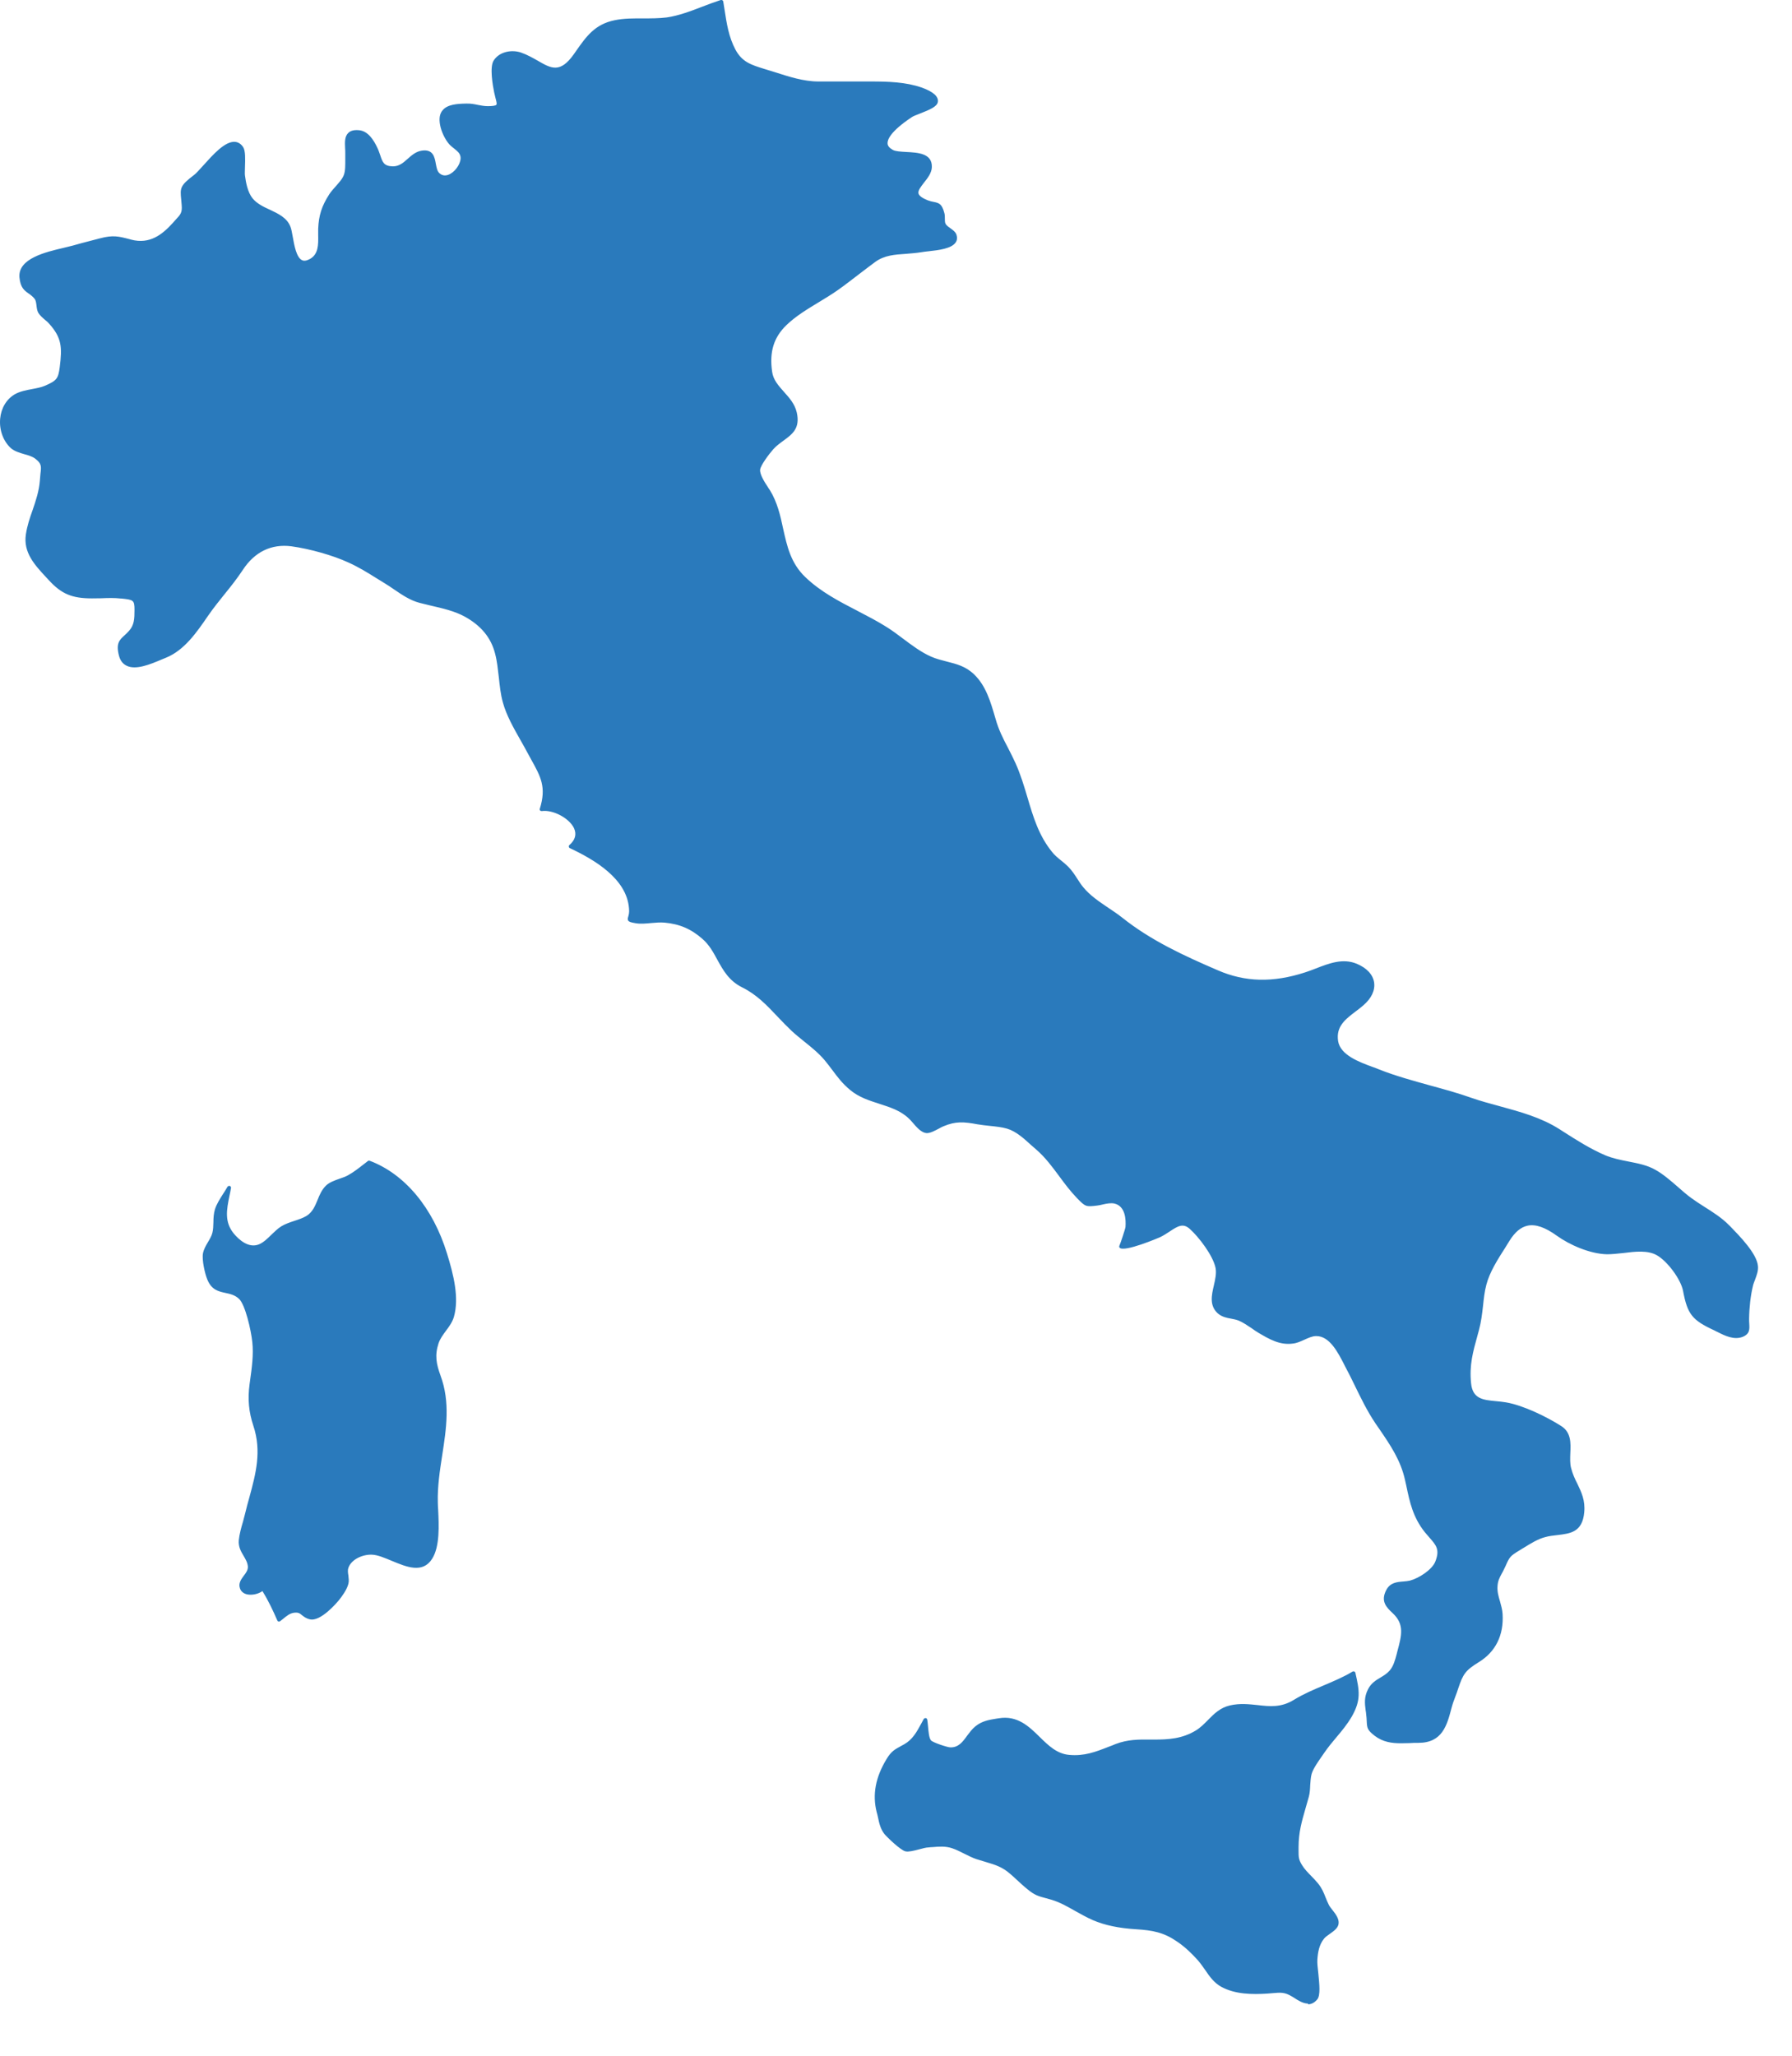 <svg width="34" height="39" viewBox="0 0 34 39" fill="none" xmlns="http://www.w3.org/2000/svg">
<g clip-path="url(#clip0_1_6)">
<path d="M13.701 0.035C13.756 0.364 13.78 0.663 13.936 0.956C14.085 1.236 14.288 1.276 14.59 1.372C14.901 1.471 15.218 1.587 15.547 1.587H16.544C16.857 1.587 17.198 1.596 17.497 1.701C17.578 1.73 17.802 1.814 17.776 1.936C17.753 2.046 17.389 2.137 17.296 2.2C17.113 2.323 16.59 2.692 16.942 2.883C17.116 2.976 17.671 2.834 17.66 3.174C17.651 3.447 17.131 3.651 17.602 3.84C17.776 3.909 17.837 3.831 17.898 4.061C17.915 4.125 17.892 4.206 17.918 4.264C17.953 4.345 18.101 4.392 18.128 4.473C18.206 4.723 17.683 4.723 17.494 4.755C17.168 4.813 16.863 4.752 16.599 4.947C16.355 5.124 16.122 5.316 15.878 5.491C15.564 5.711 15.192 5.88 14.916 6.147C14.654 6.4 14.582 6.691 14.631 7.057C14.675 7.383 15.026 7.513 15.099 7.836C15.189 8.231 14.875 8.266 14.663 8.505C14.593 8.583 14.413 8.813 14.404 8.914C14.393 9.033 14.527 9.217 14.59 9.318C14.919 9.85 14.779 10.504 15.271 10.978C15.721 11.411 16.311 11.606 16.825 11.934C17.099 12.106 17.369 12.364 17.668 12.495C17.953 12.617 18.238 12.597 18.476 12.823C18.703 13.039 18.787 13.355 18.872 13.652C18.962 13.969 19.116 14.198 19.252 14.498C19.508 15.067 19.543 15.689 19.947 16.189C20.037 16.3 20.156 16.372 20.258 16.474C20.374 16.59 20.438 16.735 20.54 16.863C20.74 17.108 21.037 17.25 21.281 17.445C21.83 17.884 22.464 18.174 23.109 18.453C23.667 18.695 24.208 18.68 24.789 18.491C25.094 18.392 25.423 18.195 25.745 18.325C26.111 18.477 26.158 18.799 25.856 19.058C25.617 19.261 25.312 19.404 25.367 19.764C25.42 20.093 25.893 20.223 26.17 20.331C26.739 20.555 27.344 20.668 27.922 20.869C28.471 21.057 29.079 21.139 29.579 21.459C29.864 21.642 30.134 21.822 30.448 21.956C30.756 22.089 31.119 22.075 31.404 22.232C31.642 22.362 31.858 22.604 32.084 22.766C32.311 22.929 32.596 23.072 32.791 23.269C32.956 23.438 33.314 23.792 33.334 24.028C33.346 24.162 33.264 24.278 33.235 24.406C33.192 24.595 33.168 24.827 33.165 25.019C33.163 25.182 33.215 25.277 33.061 25.336C32.889 25.4 32.695 25.277 32.555 25.214C32.142 25.022 32.064 24.92 31.98 24.49C31.936 24.263 31.672 23.906 31.462 23.789C31.195 23.641 30.791 23.772 30.503 23.766C30.195 23.76 29.82 23.601 29.57 23.423C29.21 23.168 28.893 23.095 28.623 23.528C28.466 23.784 28.256 24.08 28.181 24.371C28.111 24.644 28.117 24.943 28.041 25.222C27.943 25.583 27.85 25.859 27.887 26.251C27.928 26.655 28.259 26.591 28.579 26.644C28.899 26.696 29.338 26.911 29.614 27.091C29.869 27.257 29.715 27.603 29.782 27.867C29.861 28.172 30.061 28.355 30.029 28.695C29.986 29.163 29.637 29.05 29.303 29.137C29.134 29.181 28.966 29.3 28.814 29.39C28.611 29.512 28.611 29.535 28.518 29.742C28.457 29.881 28.393 29.948 28.381 30.096C28.367 30.288 28.466 30.448 28.474 30.631C28.495 30.997 28.361 31.317 28.041 31.512C27.78 31.672 27.73 31.744 27.634 32.035C27.594 32.16 27.539 32.282 27.507 32.407C27.414 32.759 27.329 33.038 26.911 33.038C26.614 33.038 26.338 33.096 26.1 32.91C25.934 32.782 25.978 32.779 25.949 32.52C25.931 32.355 25.899 32.236 25.981 32.073C26.071 31.887 26.26 31.872 26.385 31.727C26.475 31.622 26.504 31.486 26.542 31.346C26.623 31.044 26.687 30.82 26.449 30.593C26.324 30.477 26.231 30.381 26.329 30.192C26.42 30.021 26.608 30.073 26.757 30.032C26.931 29.986 27.193 29.82 27.262 29.655C27.387 29.349 27.225 29.268 27.059 29.059C26.815 28.754 26.768 28.446 26.69 28.082C26.6 27.661 26.361 27.344 26.126 26.992C25.896 26.652 25.745 26.283 25.556 25.92C25.437 25.693 25.263 25.312 24.969 25.318C24.824 25.318 24.676 25.44 24.527 25.461C24.292 25.493 24.094 25.379 23.9 25.263C23.778 25.19 23.647 25.083 23.516 25.03C23.382 24.978 23.24 24.998 23.13 24.9C22.888 24.682 23.153 24.336 23.098 24.057C23.051 23.821 22.781 23.461 22.595 23.295C22.383 23.109 22.22 23.348 21.996 23.449C21.92 23.481 21.325 23.72 21.272 23.659C21.275 23.665 21.392 23.324 21.394 23.292C21.409 23.092 21.368 22.862 21.159 22.813C21.051 22.787 20.924 22.839 20.819 22.851C20.618 22.877 20.621 22.88 20.467 22.72C20.177 22.421 20.002 22.069 19.685 21.79C19.526 21.65 19.337 21.453 19.124 21.389C18.962 21.339 18.738 21.336 18.564 21.304C18.296 21.255 18.136 21.243 17.892 21.345C17.817 21.377 17.665 21.479 17.584 21.47C17.471 21.461 17.357 21.281 17.276 21.203C16.962 20.901 16.5 20.941 16.163 20.662C15.945 20.479 15.863 20.316 15.683 20.101C15.506 19.889 15.265 19.735 15.064 19.549C14.744 19.253 14.515 18.912 14.111 18.715C13.689 18.506 13.681 18.075 13.364 17.796C13.137 17.596 12.916 17.506 12.623 17.48C12.448 17.462 12.245 17.523 12.079 17.494C11.873 17.456 12.004 17.474 11.986 17.244C11.94 16.654 11.315 16.297 10.844 16.073C11.222 15.742 10.643 15.314 10.289 15.367C10.443 14.875 10.257 14.666 10.03 14.239C9.882 13.96 9.67 13.637 9.586 13.332C9.504 13.039 9.513 12.71 9.437 12.408C9.356 12.082 9.15 11.85 8.847 11.681C8.594 11.542 8.26 11.489 7.981 11.417C7.734 11.353 7.545 11.181 7.327 11.048C7.098 10.911 6.883 10.766 6.638 10.652C6.33 10.51 5.88 10.385 5.543 10.341C5.133 10.289 4.807 10.466 4.589 10.803C4.392 11.109 4.148 11.359 3.941 11.658C3.729 11.966 3.497 12.318 3.148 12.457C2.889 12.562 2.395 12.815 2.296 12.437C2.226 12.172 2.337 12.161 2.479 12.004C2.59 11.885 2.596 11.748 2.593 11.582C2.593 11.359 2.534 11.356 2.305 11.33C2.125 11.309 1.933 11.33 1.753 11.33C1.398 11.33 1.203 11.26 0.962 10.995C0.741 10.754 0.483 10.513 0.535 10.152C0.587 9.798 0.776 9.496 0.796 9.129C0.811 8.894 0.872 8.813 0.695 8.682C0.567 8.586 0.358 8.589 0.241 8.487C-0.041 8.243 -0.032 7.714 0.302 7.516C0.468 7.42 0.701 7.429 0.875 7.354C1.107 7.255 1.142 7.205 1.171 6.973C1.218 6.604 1.215 6.406 0.959 6.121C0.901 6.057 0.805 5.999 0.759 5.921C0.715 5.848 0.738 5.723 0.689 5.656C0.573 5.502 0.427 5.537 0.404 5.261C0.375 4.874 1.087 4.778 1.389 4.694C1.558 4.648 1.729 4.604 1.901 4.558C2.148 4.491 2.241 4.52 2.476 4.581C2.828 4.674 3.072 4.505 3.302 4.252C3.438 4.104 3.497 4.069 3.482 3.889C3.459 3.581 3.406 3.572 3.706 3.346C3.874 3.215 4.366 2.485 4.584 2.808C4.645 2.901 4.601 3.224 4.616 3.334C4.633 3.482 4.671 3.662 4.767 3.784C4.958 4.023 5.374 4.032 5.479 4.316C5.546 4.494 5.543 5.139 5.894 4.95C6.121 4.825 6.066 4.552 6.075 4.345C6.086 4.095 6.141 3.924 6.278 3.712C6.356 3.59 6.511 3.471 6.56 3.334C6.604 3.221 6.583 3.046 6.586 2.921C6.589 2.729 6.513 2.488 6.804 2.509C6.958 2.52 7.06 2.68 7.124 2.814C7.22 3.006 7.191 3.194 7.452 3.192C7.693 3.192 7.786 2.933 7.993 2.895C8.304 2.84 8.173 3.197 8.315 3.317C8.513 3.482 8.798 3.162 8.766 2.968C8.743 2.837 8.623 2.805 8.545 2.712C8.472 2.625 8.403 2.479 8.379 2.366C8.315 2.035 8.562 2.006 8.841 2C8.99 1.997 9.106 2.049 9.251 2.049C9.539 2.052 9.449 1.962 9.405 1.744C9.379 1.616 9.321 1.279 9.391 1.169C9.49 1.009 9.708 0.974 9.87 1.029C10.303 1.177 10.53 1.584 10.911 1.052C11.126 0.75 11.277 0.5 11.666 0.419C11.992 0.352 12.326 0.413 12.655 0.366C12.998 0.317 13.349 0.143 13.687 0.035H13.701Z" fill="#2A7ABC"/>
<path d="M26.582 33.072C26.405 33.072 26.239 33.049 26.082 32.93C25.946 32.822 25.937 32.79 25.931 32.651C25.931 32.616 25.926 32.572 25.92 32.517C25.92 32.494 25.914 32.471 25.911 32.45C25.894 32.317 25.879 32.2 25.955 32.049C26.013 31.933 26.103 31.878 26.19 31.826C26.254 31.788 26.312 31.753 26.364 31.695C26.44 31.608 26.469 31.494 26.501 31.375L26.513 31.326C26.594 31.026 26.649 30.817 26.428 30.608C26.309 30.497 26.187 30.381 26.303 30.163C26.376 30.023 26.507 30.012 26.623 30.003C26.67 30 26.713 29.994 26.751 29.986C26.928 29.939 27.172 29.776 27.231 29.628C27.324 29.399 27.248 29.314 27.123 29.172C27.094 29.14 27.065 29.105 27.033 29.067C26.809 28.785 26.748 28.503 26.681 28.181L26.658 28.079C26.577 27.707 26.382 27.419 26.173 27.114L26.097 27.004C25.94 26.771 25.818 26.518 25.699 26.274C25.644 26.158 25.585 26.042 25.524 25.928L25.498 25.876C25.382 25.652 25.225 25.347 24.975 25.347H24.969C24.9 25.347 24.824 25.382 24.746 25.417C24.676 25.449 24.606 25.481 24.53 25.489C24.28 25.524 24.077 25.402 23.879 25.286C23.836 25.26 23.792 25.231 23.749 25.199C23.667 25.144 23.583 25.088 23.502 25.053C23.455 25.036 23.403 25.024 23.356 25.016C23.272 25.001 23.185 24.984 23.106 24.917C22.944 24.771 22.987 24.574 23.031 24.385C23.057 24.272 23.083 24.155 23.063 24.054C23.016 23.821 22.746 23.467 22.572 23.312C22.447 23.202 22.351 23.257 22.194 23.362C22.136 23.4 22.075 23.44 22.008 23.472C22.002 23.475 21.325 23.766 21.243 23.67C21.235 23.661 21.232 23.647 21.238 23.635C21.238 23.635 21.238 23.629 21.24 23.629C21.258 23.591 21.351 23.312 21.354 23.278C21.365 23.132 21.351 22.882 21.145 22.833C21.078 22.818 20.999 22.833 20.924 22.85C20.886 22.859 20.851 22.868 20.816 22.871C20.604 22.897 20.595 22.894 20.438 22.734C20.307 22.598 20.2 22.455 20.098 22.316C19.962 22.133 19.834 21.958 19.656 21.804C19.627 21.778 19.598 21.752 19.566 21.726C19.43 21.601 19.276 21.461 19.107 21.412C19.011 21.383 18.892 21.371 18.776 21.359C18.7 21.351 18.619 21.342 18.549 21.33C18.285 21.281 18.133 21.269 17.898 21.368C17.875 21.377 17.849 21.391 17.817 21.409C17.735 21.452 17.645 21.502 17.575 21.496C17.48 21.487 17.392 21.386 17.317 21.298C17.291 21.269 17.267 21.24 17.244 21.22C17.087 21.069 16.892 21.008 16.686 20.941C16.497 20.88 16.299 20.819 16.131 20.679C15.98 20.554 15.893 20.435 15.797 20.307C15.75 20.246 15.704 20.182 15.646 20.113C15.535 19.982 15.399 19.871 15.265 19.764C15.186 19.7 15.102 19.633 15.026 19.563C14.931 19.473 14.84 19.38 14.753 19.287C14.55 19.072 14.358 18.869 14.082 18.732C13.829 18.607 13.719 18.404 13.611 18.209C13.535 18.069 13.457 17.924 13.326 17.811C13.111 17.622 12.893 17.529 12.605 17.503C12.53 17.497 12.443 17.503 12.358 17.511C12.257 17.52 12.152 17.532 12.056 17.514C11.975 17.5 11.937 17.491 11.919 17.465C11.905 17.442 11.911 17.418 11.919 17.392C11.928 17.36 11.943 17.314 11.934 17.232C11.89 16.666 11.274 16.308 10.812 16.09C10.8 16.084 10.795 16.076 10.792 16.064C10.792 16.052 10.792 16.041 10.803 16.032C10.914 15.936 10.943 15.828 10.891 15.712C10.8 15.52 10.492 15.358 10.28 15.387C10.269 15.387 10.257 15.387 10.248 15.375C10.24 15.366 10.237 15.355 10.242 15.343C10.37 14.933 10.26 14.736 10.077 14.407C10.048 14.355 10.019 14.303 9.987 14.242C9.952 14.175 9.911 14.105 9.87 14.032C9.74 13.803 9.606 13.564 9.542 13.329C9.498 13.175 9.481 13.006 9.464 12.846C9.446 12.698 9.432 12.544 9.394 12.402C9.318 12.1 9.129 11.87 8.818 11.698C8.629 11.594 8.4 11.541 8.173 11.489C8.1 11.472 8.028 11.454 7.961 11.437C7.781 11.39 7.63 11.286 7.484 11.187C7.423 11.146 7.362 11.103 7.298 11.065C7.249 11.036 7.197 11.004 7.147 10.972C6.97 10.861 6.801 10.757 6.612 10.672C6.319 10.536 5.874 10.411 5.528 10.364C5.15 10.315 4.831 10.469 4.607 10.812C4.499 10.975 4.38 11.126 4.264 11.268C4.162 11.396 4.055 11.527 3.959 11.666L3.944 11.687C3.735 11.992 3.5 12.335 3.151 12.477C3.125 12.489 3.096 12.501 3.066 12.512C2.86 12.599 2.578 12.719 2.401 12.629C2.328 12.594 2.279 12.527 2.256 12.434C2.197 12.204 2.267 12.14 2.366 12.05C2.392 12.027 2.418 12.001 2.447 11.969C2.546 11.861 2.552 11.742 2.552 11.57C2.552 11.382 2.529 11.379 2.305 11.355H2.293C2.174 11.341 2.046 11.344 1.921 11.35C1.863 11.35 1.802 11.352 1.744 11.352C1.366 11.352 1.166 11.268 0.927 11.007L0.872 10.948C0.66 10.719 0.439 10.483 0.491 10.138C0.515 9.975 0.567 9.821 0.619 9.676C0.68 9.498 0.741 9.315 0.756 9.12C0.759 9.071 0.765 9.027 0.767 8.99C0.785 8.847 0.791 8.795 0.669 8.702C0.611 8.658 0.532 8.635 0.456 8.615C0.369 8.589 0.279 8.562 0.212 8.507C0.064 8.376 -0.017 8.161 0.003 7.943C0.021 7.743 0.122 7.574 0.279 7.481C0.375 7.426 0.491 7.403 0.605 7.382C0.692 7.365 0.782 7.35 0.858 7.316C1.076 7.22 1.105 7.185 1.134 6.961C1.18 6.589 1.174 6.409 0.93 6.138C0.91 6.115 0.884 6.092 0.855 6.069C0.808 6.028 0.759 5.987 0.727 5.935C0.704 5.894 0.698 5.845 0.692 5.795C0.686 5.746 0.68 5.702 0.66 5.673C0.622 5.624 0.581 5.595 0.544 5.569C0.462 5.511 0.387 5.458 0.369 5.261C0.34 4.903 0.869 4.781 1.215 4.7C1.276 4.685 1.334 4.671 1.381 4.659C1.491 4.627 1.602 4.598 1.715 4.569L1.895 4.522C2.145 4.456 2.247 4.482 2.468 4.54L2.488 4.546C2.843 4.639 3.078 4.45 3.279 4.229C3.296 4.211 3.311 4.194 3.325 4.177C3.427 4.069 3.459 4.034 3.447 3.892C3.444 3.851 3.441 3.816 3.438 3.784C3.415 3.563 3.418 3.52 3.686 3.316C3.723 3.287 3.784 3.22 3.854 3.142C4.04 2.936 4.267 2.677 4.459 2.691C4.52 2.697 4.572 2.729 4.613 2.79C4.659 2.86 4.653 3.023 4.648 3.165C4.648 3.232 4.642 3.296 4.648 3.331C4.665 3.459 4.697 3.645 4.793 3.764C4.874 3.863 4.999 3.924 5.121 3.979C5.281 4.054 5.447 4.133 5.511 4.302C5.528 4.345 5.54 4.412 5.554 4.49C5.583 4.656 5.624 4.883 5.729 4.935C5.769 4.955 5.816 4.947 5.877 4.915C6.043 4.825 6.04 4.642 6.037 4.461C6.037 4.418 6.037 4.377 6.037 4.339C6.048 4.084 6.104 3.909 6.246 3.688C6.278 3.636 6.325 3.587 6.368 3.537C6.432 3.464 6.499 3.392 6.525 3.316C6.554 3.238 6.551 3.122 6.551 3.017C6.551 2.982 6.551 2.947 6.551 2.915C6.551 2.88 6.551 2.845 6.548 2.811C6.543 2.703 6.537 2.59 6.607 2.523C6.65 2.479 6.717 2.462 6.807 2.47C6.984 2.482 7.092 2.662 7.156 2.796C7.182 2.848 7.197 2.898 7.214 2.944C7.258 3.078 7.284 3.153 7.455 3.156C7.574 3.156 7.653 3.087 7.737 3.011C7.81 2.947 7.885 2.88 7.99 2.86C8.217 2.819 8.246 2.979 8.269 3.107C8.284 3.183 8.295 3.252 8.342 3.29C8.414 3.351 8.493 3.328 8.548 3.296C8.664 3.229 8.754 3.075 8.737 2.973C8.725 2.904 8.676 2.866 8.621 2.822C8.589 2.796 8.554 2.77 8.522 2.735C8.443 2.645 8.371 2.491 8.35 2.372C8.327 2.25 8.342 2.157 8.397 2.093C8.487 1.982 8.667 1.968 8.847 1.965C8.929 1.962 9.001 1.976 9.071 1.991C9.132 2.003 9.193 2.014 9.257 2.014C9.347 2.014 9.402 2.005 9.417 1.988C9.432 1.971 9.417 1.921 9.402 1.863C9.394 1.831 9.385 1.793 9.376 1.753C9.347 1.613 9.289 1.273 9.365 1.151C9.475 0.974 9.716 0.939 9.885 0.997C10.004 1.038 10.109 1.099 10.202 1.151C10.457 1.299 10.626 1.395 10.885 1.032L10.934 0.962C11.123 0.692 11.289 0.459 11.661 0.384C11.841 0.346 12.027 0.349 12.204 0.349C12.35 0.349 12.504 0.349 12.649 0.331C12.873 0.299 13.105 0.212 13.329 0.125C13.442 0.081 13.562 0.038 13.675 0C13.684 0 13.695 0 13.704 0.003C13.713 0.009 13.719 0.017 13.722 0.026C13.73 0.081 13.739 0.137 13.748 0.189C13.788 0.45 13.826 0.698 13.951 0.936C14.079 1.177 14.248 1.229 14.503 1.308L14.692 1.366C14.965 1.453 15.244 1.546 15.529 1.546H16.526C16.846 1.546 17.186 1.555 17.491 1.662C17.709 1.741 17.814 1.834 17.793 1.939C17.776 2.023 17.642 2.081 17.456 2.154C17.389 2.18 17.328 2.203 17.299 2.223C16.892 2.494 16.837 2.651 16.84 2.718C16.84 2.767 16.875 2.808 16.942 2.845C16.991 2.872 17.09 2.877 17.192 2.883C17.413 2.895 17.689 2.906 17.68 3.171C17.677 3.281 17.599 3.38 17.532 3.464C17.471 3.543 17.413 3.616 17.427 3.671C17.439 3.714 17.497 3.758 17.599 3.799C17.645 3.816 17.683 3.825 17.718 3.831C17.817 3.851 17.872 3.868 17.918 4.043C17.927 4.075 17.927 4.11 17.927 4.145C17.927 4.182 17.927 4.217 17.939 4.243C17.953 4.272 17.991 4.302 18.029 4.328C18.078 4.363 18.131 4.4 18.148 4.456C18.165 4.508 18.16 4.557 18.133 4.598C18.055 4.717 17.811 4.746 17.616 4.767C17.567 4.772 17.52 4.778 17.485 4.784C17.384 4.801 17.282 4.807 17.186 4.816C16.977 4.83 16.779 4.842 16.605 4.97C16.5 5.046 16.398 5.127 16.294 5.205C16.16 5.307 16.023 5.415 15.881 5.514C15.768 5.592 15.648 5.665 15.529 5.737C15.317 5.865 15.096 5.999 14.922 6.167C14.681 6.4 14.596 6.673 14.649 7.048C14.669 7.208 14.771 7.316 14.875 7.435C14.974 7.545 15.079 7.661 15.117 7.824C15.186 8.126 15.032 8.237 14.87 8.356C14.803 8.405 14.733 8.455 14.672 8.522C14.588 8.618 14.431 8.827 14.422 8.911C14.413 8.998 14.506 9.147 14.57 9.242C14.582 9.263 14.593 9.28 14.605 9.295C14.747 9.524 14.806 9.78 14.858 10.027C14.933 10.364 15.003 10.684 15.279 10.948C15.567 11.225 15.919 11.408 16.262 11.585C16.451 11.684 16.645 11.783 16.828 11.899C16.93 11.963 17.032 12.039 17.131 12.114C17.302 12.242 17.48 12.376 17.666 12.457C17.764 12.501 17.866 12.524 17.962 12.55C18.148 12.597 18.322 12.64 18.482 12.794C18.709 13.012 18.796 13.32 18.883 13.617L18.889 13.637C18.947 13.846 19.034 14.015 19.127 14.192C19.174 14.282 19.22 14.375 19.267 14.477C19.363 14.689 19.43 14.913 19.494 15.128C19.604 15.5 19.709 15.852 19.959 16.16C20.008 16.224 20.069 16.273 20.133 16.325C20.177 16.36 20.223 16.398 20.267 16.442C20.337 16.512 20.389 16.593 20.438 16.668C20.473 16.724 20.511 16.782 20.552 16.831C20.68 16.988 20.854 17.104 21.022 17.218C21.113 17.279 21.206 17.34 21.29 17.407C21.836 17.843 22.461 18.13 23.109 18.409C23.627 18.633 24.153 18.645 24.763 18.447C24.827 18.427 24.894 18.401 24.961 18.375C25.216 18.276 25.478 18.174 25.742 18.284C25.931 18.363 26.048 18.488 26.071 18.636C26.094 18.787 26.021 18.941 25.864 19.075C25.821 19.113 25.774 19.148 25.728 19.183C25.522 19.339 25.347 19.473 25.388 19.749C25.429 20.017 25.792 20.15 26.056 20.246C26.097 20.261 26.135 20.275 26.17 20.29C26.486 20.415 26.821 20.505 27.143 20.595C27.399 20.665 27.664 20.737 27.919 20.828C28.094 20.889 28.277 20.938 28.457 20.987C28.841 21.092 29.239 21.2 29.585 21.42L29.663 21.47C29.922 21.636 30.169 21.792 30.451 21.915C30.587 21.973 30.741 22.005 30.89 22.034C31.067 22.069 31.253 22.103 31.41 22.194C31.555 22.275 31.692 22.394 31.826 22.51C31.913 22.586 32.003 22.667 32.093 22.731C32.169 22.786 32.25 22.839 32.337 22.894C32.503 22.999 32.671 23.106 32.802 23.24L32.823 23.26C33 23.443 33.334 23.78 33.354 24.019C33.363 24.112 33.328 24.196 33.299 24.277C33.282 24.321 33.264 24.365 33.256 24.408C33.215 24.577 33.189 24.803 33.186 25.016C33.186 25.053 33.186 25.085 33.189 25.114C33.195 25.219 33.2 25.309 33.058 25.364C32.898 25.423 32.727 25.341 32.59 25.271C32.567 25.26 32.546 25.251 32.526 25.239C32.105 25.045 32.017 24.934 31.933 24.49C31.892 24.272 31.637 23.926 31.433 23.812C31.262 23.716 31.023 23.743 30.797 23.772C30.689 23.783 30.585 23.795 30.492 23.795C30.166 23.789 29.777 23.615 29.538 23.443C29.312 23.28 29.134 23.222 28.986 23.252C28.858 23.278 28.745 23.371 28.64 23.539C28.614 23.583 28.588 23.623 28.559 23.67C28.419 23.888 28.262 24.135 28.201 24.373C28.166 24.504 28.152 24.638 28.137 24.78C28.12 24.928 28.102 25.08 28.062 25.228L28.033 25.335C27.946 25.649 27.876 25.899 27.911 26.242C27.94 26.539 28.137 26.559 28.387 26.582C28.448 26.588 28.512 26.594 28.576 26.605C28.902 26.661 29.349 26.879 29.625 27.056C29.809 27.175 29.803 27.373 29.794 27.565C29.791 27.663 29.785 27.762 29.809 27.852C29.838 27.963 29.881 28.059 29.928 28.149C30.006 28.312 30.079 28.466 30.058 28.689C30.024 29.07 29.791 29.093 29.55 29.122C29.471 29.131 29.387 29.14 29.309 29.163C29.178 29.198 29.047 29.279 28.919 29.358C28.887 29.375 28.858 29.396 28.829 29.413C28.649 29.521 28.64 29.541 28.565 29.71L28.547 29.747C28.53 29.788 28.509 29.823 28.492 29.855C28.451 29.93 28.419 29.991 28.413 30.09C28.405 30.192 28.431 30.285 28.46 30.381C28.48 30.456 28.504 30.535 28.509 30.619C28.533 31.023 28.376 31.337 28.059 31.532C27.8 31.692 27.759 31.759 27.666 32.035C27.652 32.081 27.635 32.128 27.617 32.174C27.588 32.25 27.559 32.328 27.539 32.407C27.454 32.729 27.367 33.064 26.911 33.064C26.853 33.064 26.797 33.064 26.739 33.069C26.684 33.069 26.632 33.072 26.577 33.072H26.582ZM24.975 25.28C25.266 25.28 25.443 25.62 25.559 25.847L25.585 25.899C25.647 26.015 25.702 26.132 25.76 26.248C25.879 26.489 26.001 26.739 26.155 26.969L26.231 27.079C26.443 27.39 26.643 27.684 26.725 28.07L26.748 28.175C26.815 28.492 26.873 28.762 27.088 29.032C27.117 29.07 27.146 29.102 27.175 29.134C27.303 29.279 27.408 29.393 27.297 29.663C27.222 29.849 26.937 30.018 26.768 30.061C26.722 30.073 26.675 30.079 26.626 30.082C26.516 30.09 26.42 30.099 26.364 30.204C26.277 30.366 26.347 30.442 26.475 30.564C26.728 30.802 26.664 31.041 26.579 31.343L26.565 31.398C26.533 31.526 26.501 31.645 26.414 31.744C26.356 31.811 26.289 31.852 26.222 31.889C26.141 31.939 26.062 31.985 26.013 32.081C25.949 32.212 25.96 32.308 25.975 32.442C25.975 32.465 25.981 32.485 25.984 32.508C25.989 32.564 25.992 32.61 25.995 32.645C26.004 32.77 26.004 32.782 26.12 32.872C26.3 33.014 26.504 33.005 26.736 32.997C26.795 32.997 26.85 32.994 26.911 32.994C27.286 32.994 27.373 32.764 27.472 32.389C27.492 32.308 27.524 32.23 27.553 32.151C27.571 32.105 27.588 32.061 27.603 32.014C27.698 31.727 27.748 31.642 28.024 31.474C28.318 31.294 28.46 31 28.44 30.625C28.437 30.549 28.416 30.477 28.393 30.401C28.364 30.302 28.335 30.201 28.347 30.084C28.355 29.971 28.393 29.901 28.434 29.823C28.451 29.791 28.469 29.759 28.486 29.718L28.504 29.68C28.582 29.5 28.602 29.465 28.797 29.352C28.826 29.335 28.855 29.317 28.887 29.297C29.018 29.215 29.155 29.131 29.294 29.096C29.381 29.073 29.466 29.064 29.547 29.056C29.788 29.029 29.965 29.009 29.995 28.686C30.015 28.483 29.945 28.335 29.87 28.181C29.823 28.085 29.777 27.986 29.747 27.87C29.721 27.771 29.727 27.666 29.73 27.562C29.736 27.381 29.745 27.21 29.593 27.114C29.32 26.94 28.884 26.725 28.57 26.672C28.509 26.661 28.448 26.655 28.387 26.649C28.14 26.626 27.884 26.6 27.85 26.248C27.812 25.89 27.887 25.623 27.975 25.315L28.004 25.207C28.041 25.068 28.059 24.917 28.076 24.771C28.091 24.632 28.108 24.49 28.143 24.356C28.207 24.106 28.367 23.856 28.509 23.632C28.538 23.589 28.565 23.545 28.591 23.504C28.704 23.318 28.832 23.214 28.98 23.185C29.149 23.153 29.341 23.217 29.585 23.388C29.814 23.551 30.186 23.719 30.5 23.725C30.59 23.725 30.689 23.716 30.797 23.702C31.023 23.676 31.285 23.647 31.477 23.751C31.695 23.873 31.965 24.24 32.012 24.475C32.093 24.896 32.166 24.989 32.567 25.175C32.587 25.184 32.61 25.196 32.634 25.207C32.759 25.268 32.916 25.347 33.046 25.298C33.139 25.263 33.136 25.219 33.131 25.117C33.131 25.085 33.128 25.051 33.128 25.01C33.133 24.795 33.16 24.562 33.2 24.388C33.212 24.338 33.23 24.292 33.247 24.248C33.276 24.17 33.305 24.097 33.299 24.022C33.282 23.809 32.947 23.47 32.788 23.307L32.767 23.286C32.642 23.159 32.474 23.054 32.314 22.949C32.23 22.897 32.145 22.842 32.067 22.786C31.974 22.72 31.884 22.638 31.794 22.563C31.663 22.449 31.529 22.33 31.39 22.255C31.238 22.173 31.07 22.138 30.89 22.103C30.739 22.074 30.582 22.042 30.436 21.981C30.149 21.856 29.902 21.699 29.64 21.531L29.561 21.482C29.227 21.266 28.832 21.159 28.454 21.057C28.274 21.008 28.088 20.958 27.914 20.897C27.661 20.81 27.396 20.737 27.14 20.668C26.815 20.578 26.481 20.485 26.158 20.36C26.123 20.345 26.085 20.333 26.048 20.319C25.766 20.214 25.382 20.072 25.336 19.767C25.286 19.45 25.498 19.29 25.702 19.133C25.745 19.098 25.792 19.063 25.835 19.028C25.975 18.912 26.039 18.779 26.019 18.654C25.998 18.531 25.896 18.424 25.734 18.357C25.495 18.258 25.245 18.357 25.004 18.447C24.937 18.473 24.87 18.5 24.804 18.52C24.176 18.726 23.632 18.712 23.101 18.482C22.45 18.2 21.819 17.91 21.267 17.468C21.185 17.401 21.092 17.34 21.005 17.282C20.834 17.165 20.653 17.046 20.52 16.881C20.473 16.825 20.438 16.767 20.4 16.709C20.351 16.631 20.305 16.558 20.238 16.494C20.197 16.453 20.153 16.419 20.11 16.381C20.046 16.328 19.979 16.273 19.924 16.206C19.665 15.887 19.555 15.512 19.447 15.148C19.383 14.936 19.319 14.715 19.223 14.506C19.18 14.407 19.13 14.314 19.087 14.224C18.994 14.041 18.904 13.87 18.843 13.654L18.837 13.634C18.755 13.346 18.668 13.047 18.456 12.844C18.311 12.704 18.142 12.66 17.965 12.617C17.866 12.591 17.761 12.565 17.657 12.521C17.462 12.437 17.282 12.303 17.108 12.169C17.006 12.094 16.91 12.021 16.811 11.957C16.631 11.844 16.436 11.742 16.247 11.646C15.901 11.466 15.544 11.283 15.25 10.998C14.96 10.719 14.884 10.376 14.811 10.042C14.759 9.8 14.704 9.553 14.567 9.333C14.559 9.318 14.547 9.301 14.535 9.28C14.463 9.17 14.367 9.019 14.378 8.905C14.39 8.783 14.596 8.533 14.646 8.478C14.713 8.405 14.782 8.353 14.852 8.301C15.015 8.182 15.131 8.097 15.073 7.839C15.041 7.693 14.948 7.589 14.849 7.481C14.742 7.362 14.631 7.24 14.605 7.06C14.55 6.667 14.646 6.368 14.902 6.121C15.082 5.944 15.306 5.81 15.521 5.679C15.637 5.609 15.756 5.537 15.866 5.458C16.006 5.362 16.142 5.255 16.276 5.153C16.381 5.072 16.483 4.993 16.587 4.918C16.779 4.778 16.985 4.764 17.203 4.749C17.299 4.743 17.398 4.737 17.497 4.72C17.532 4.714 17.578 4.708 17.631 4.703C17.793 4.685 18.035 4.659 18.096 4.566C18.11 4.543 18.113 4.517 18.102 4.482C18.09 4.45 18.049 4.418 18.009 4.389C17.962 4.357 17.915 4.322 17.895 4.275C17.878 4.235 17.878 4.191 17.878 4.147C17.878 4.118 17.878 4.089 17.872 4.063C17.834 3.921 17.805 3.915 17.727 3.9C17.692 3.895 17.648 3.886 17.596 3.866C17.468 3.816 17.401 3.758 17.381 3.691C17.357 3.601 17.424 3.514 17.497 3.424C17.561 3.342 17.628 3.258 17.631 3.171C17.636 2.991 17.459 2.967 17.209 2.956C17.099 2.95 16.994 2.944 16.93 2.909C16.843 2.863 16.797 2.799 16.794 2.723C16.788 2.575 16.951 2.389 17.282 2.165C17.317 2.142 17.381 2.119 17.453 2.09C17.558 2.049 17.738 1.979 17.747 1.924C17.759 1.863 17.663 1.79 17.491 1.729C17.198 1.625 16.866 1.616 16.549 1.616H15.553C15.256 1.616 14.968 1.523 14.692 1.433L14.506 1.375C14.245 1.293 14.056 1.235 13.913 0.968C13.78 0.718 13.742 0.465 13.701 0.198C13.695 0.157 13.69 0.116 13.681 0.076C13.579 0.108 13.477 0.148 13.376 0.186C13.149 0.273 12.914 0.36 12.681 0.395C12.53 0.419 12.376 0.416 12.225 0.413C12.05 0.413 11.87 0.41 11.696 0.445C11.35 0.517 11.199 0.73 11.01 0.997L10.96 1.067C10.664 1.482 10.443 1.354 10.184 1.206C10.088 1.151 9.992 1.096 9.879 1.058C9.734 1.009 9.53 1.038 9.44 1.183C9.388 1.264 9.42 1.532 9.461 1.735C9.469 1.776 9.478 1.811 9.487 1.84C9.507 1.918 9.525 1.982 9.487 2.026C9.455 2.066 9.394 2.084 9.269 2.081C9.199 2.081 9.132 2.066 9.071 2.055C9.001 2.04 8.937 2.029 8.862 2.029C8.699 2.032 8.536 2.043 8.464 2.13C8.423 2.18 8.414 2.252 8.432 2.354C8.452 2.462 8.519 2.601 8.589 2.686C8.615 2.715 8.644 2.741 8.676 2.764C8.737 2.811 8.801 2.86 8.818 2.959C8.842 3.09 8.74 3.27 8.595 3.354C8.493 3.412 8.391 3.409 8.31 3.342C8.246 3.29 8.228 3.203 8.214 3.119C8.188 2.976 8.167 2.901 8.013 2.93C7.929 2.944 7.862 3.002 7.795 3.063C7.705 3.142 7.612 3.226 7.467 3.226H7.464C7.246 3.226 7.205 3.101 7.159 2.967C7.144 2.924 7.13 2.877 7.106 2.828C7.048 2.709 6.955 2.552 6.816 2.543C6.746 2.54 6.697 2.549 6.668 2.578C6.621 2.625 6.627 2.715 6.633 2.813C6.633 2.851 6.636 2.886 6.636 2.924C6.636 2.956 6.636 2.988 6.636 3.023C6.636 3.133 6.638 3.255 6.607 3.348C6.575 3.435 6.502 3.517 6.435 3.592C6.391 3.642 6.351 3.688 6.322 3.735C6.188 3.944 6.136 4.11 6.124 4.351C6.124 4.389 6.124 4.429 6.124 4.47C6.124 4.659 6.13 4.874 5.926 4.985C5.848 5.028 5.775 5.034 5.714 5.005C5.575 4.938 5.534 4.7 5.499 4.511C5.488 4.438 5.473 4.371 5.461 4.333C5.406 4.188 5.261 4.121 5.107 4.049C4.979 3.988 4.845 3.927 4.752 3.813C4.648 3.682 4.613 3.494 4.592 3.345C4.587 3.305 4.589 3.241 4.592 3.168C4.595 3.049 4.601 2.886 4.566 2.834C4.537 2.793 4.505 2.77 4.464 2.767C4.462 2.767 4.459 2.767 4.456 2.767C4.302 2.767 4.072 3.023 3.918 3.194C3.845 3.276 3.784 3.345 3.741 3.377C3.497 3.563 3.5 3.584 3.52 3.784C3.523 3.816 3.526 3.851 3.531 3.892C3.546 4.063 3.494 4.118 3.389 4.229C3.375 4.243 3.36 4.261 3.343 4.278C3.139 4.502 2.878 4.72 2.482 4.615L2.462 4.61C2.247 4.554 2.157 4.531 1.927 4.592L1.747 4.639C1.637 4.668 1.526 4.697 1.416 4.729C1.369 4.743 1.311 4.755 1.247 4.769C0.922 4.845 0.43 4.961 0.454 5.258C0.465 5.423 0.52 5.461 0.599 5.514C0.64 5.543 0.689 5.577 0.733 5.636C0.765 5.679 0.773 5.737 0.779 5.793C0.785 5.836 0.791 5.877 0.805 5.906C0.829 5.947 0.875 5.984 0.916 6.022C0.945 6.048 0.974 6.072 1 6.101C1.262 6.394 1.267 6.595 1.221 6.981C1.189 7.228 1.145 7.286 0.904 7.391C0.82 7.426 0.727 7.443 0.637 7.461C0.526 7.481 0.422 7.502 0.334 7.551C0.198 7.632 0.111 7.781 0.093 7.961C0.076 8.155 0.146 8.35 0.279 8.466C0.334 8.513 0.413 8.536 0.497 8.559C0.579 8.583 0.666 8.609 0.733 8.658C0.887 8.775 0.878 8.862 0.86 9.01C0.855 9.048 0.852 9.088 0.849 9.138C0.837 9.344 0.773 9.53 0.709 9.71C0.66 9.856 0.608 10.004 0.584 10.161C0.538 10.475 0.747 10.699 0.948 10.914L1.003 10.975C1.23 11.222 1.407 11.297 1.767 11.297C1.825 11.297 1.884 11.297 1.942 11.294C2.067 11.291 2.197 11.286 2.322 11.3H2.334C2.558 11.326 2.642 11.335 2.642 11.588C2.642 11.768 2.633 11.908 2.52 12.033C2.488 12.068 2.459 12.094 2.433 12.117C2.337 12.204 2.293 12.245 2.343 12.434C2.363 12.506 2.398 12.556 2.45 12.582C2.601 12.658 2.866 12.544 3.058 12.463C3.09 12.451 3.119 12.437 3.145 12.428C3.476 12.294 3.706 11.96 3.906 11.664L3.921 11.643C4.017 11.501 4.124 11.37 4.229 11.239C4.345 11.097 4.464 10.948 4.569 10.786C4.807 10.42 5.15 10.254 5.557 10.306C5.909 10.353 6.362 10.481 6.662 10.62C6.854 10.707 7.031 10.818 7.202 10.925C7.252 10.957 7.301 10.986 7.351 11.015C7.415 11.053 7.478 11.097 7.539 11.14C7.688 11.242 7.827 11.338 7.996 11.382C8.063 11.399 8.135 11.416 8.208 11.434C8.438 11.486 8.673 11.541 8.871 11.649C9.199 11.829 9.4 12.076 9.478 12.396C9.516 12.544 9.533 12.701 9.548 12.849C9.565 13.006 9.583 13.169 9.623 13.32C9.684 13.547 9.818 13.782 9.946 14.009C9.987 14.082 10.027 14.151 10.062 14.221C10.094 14.279 10.123 14.335 10.152 14.384C10.33 14.704 10.452 14.919 10.338 15.326C10.582 15.317 10.873 15.486 10.972 15.695C11.033 15.823 11.007 15.953 10.905 16.061C11.376 16.288 11.978 16.654 12.021 17.238C12.027 17.331 12.012 17.389 12.004 17.421C12.004 17.427 12.001 17.433 12.001 17.436C12.018 17.442 12.059 17.45 12.088 17.456C12.172 17.474 12.268 17.462 12.37 17.453C12.457 17.444 12.544 17.436 12.629 17.444C12.934 17.474 13.161 17.572 13.39 17.77C13.53 17.892 13.611 18.043 13.69 18.186C13.797 18.38 13.896 18.566 14.128 18.68C14.416 18.822 14.611 19.028 14.82 19.249C14.904 19.339 14.995 19.432 15.09 19.523C15.163 19.589 15.244 19.656 15.323 19.72C15.46 19.828 15.599 19.941 15.712 20.078C15.771 20.147 15.82 20.214 15.866 20.275C15.962 20.403 16.044 20.514 16.189 20.633C16.346 20.764 16.535 20.825 16.721 20.883C16.924 20.947 17.137 21.014 17.305 21.176C17.328 21.2 17.355 21.229 17.381 21.261C17.445 21.336 17.523 21.429 17.593 21.435C17.636 21.441 17.729 21.391 17.796 21.357C17.831 21.339 17.86 21.322 17.884 21.313C18.128 21.211 18.288 21.217 18.575 21.269C18.642 21.281 18.718 21.29 18.796 21.298C18.915 21.31 19.037 21.325 19.139 21.354C19.322 21.409 19.482 21.554 19.624 21.685C19.654 21.711 19.683 21.74 19.712 21.763C19.895 21.923 20.031 22.109 20.165 22.287C20.267 22.423 20.371 22.566 20.496 22.693C20.589 22.79 20.694 22.831 20.81 22.816C20.848 22.81 20.883 22.804 20.918 22.795C21.002 22.778 21.086 22.757 21.171 22.778C21.363 22.824 21.456 23.007 21.435 23.295C21.435 23.318 21.4 23.42 21.374 23.498C21.351 23.565 21.336 23.609 21.328 23.638C21.438 23.632 21.857 23.478 21.99 23.42C22.051 23.394 22.109 23.353 22.165 23.315C22.307 23.22 22.455 23.121 22.627 23.272C22.804 23.429 23.089 23.795 23.141 24.051C23.165 24.167 23.135 24.292 23.109 24.411C23.069 24.588 23.031 24.757 23.162 24.876C23.223 24.931 23.295 24.943 23.377 24.958C23.429 24.966 23.481 24.978 23.537 24.998C23.627 25.033 23.714 25.094 23.798 25.149C23.842 25.178 23.885 25.207 23.926 25.234C24.112 25.344 24.307 25.46 24.533 25.428C24.597 25.42 24.664 25.391 24.728 25.362C24.809 25.327 24.894 25.289 24.978 25.286H24.984L24.975 25.28Z" fill="#2A7ABC"/>
<path d="M25.681 31.733C25.757 32.059 25.789 32.236 25.617 32.536C25.472 32.791 25.254 32.983 25.094 33.224C25.016 33.343 24.888 33.503 24.85 33.637C24.812 33.768 24.836 33.925 24.798 34.067C24.705 34.413 24.6 34.669 24.6 35.032C24.6 35.204 24.586 35.259 24.67 35.395C24.751 35.526 24.879 35.628 24.975 35.744C25.077 35.872 25.1 35.991 25.173 36.137C25.222 36.235 25.373 36.358 25.356 36.48C25.338 36.587 25.158 36.657 25.088 36.744C24.992 36.863 24.966 37.006 24.955 37.157C24.94 37.331 25.045 37.788 24.958 37.895C24.821 38.066 24.647 37.921 24.522 37.843C24.347 37.735 24.246 37.773 24.036 37.788C23.752 37.805 23.443 37.802 23.188 37.663C22.984 37.552 22.906 37.334 22.755 37.171C22.627 37.032 22.502 36.91 22.345 36.802C22.083 36.625 21.857 36.587 21.551 36.567C21.278 36.549 20.996 36.503 20.743 36.395C20.473 36.279 20.235 36.087 19.95 36.006C19.752 35.948 19.677 35.951 19.514 35.817C19.401 35.727 19.299 35.622 19.191 35.526C18.982 35.34 18.79 35.326 18.534 35.236C18.375 35.18 18.232 35.079 18.072 35.026C17.915 34.977 17.782 34.997 17.613 35.009C17.5 35.015 17.273 35.099 17.189 35.084C17.116 35.07 16.852 34.826 16.805 34.765C16.718 34.654 16.703 34.506 16.669 34.364C16.578 34.012 16.666 33.689 16.855 33.378C16.953 33.219 17.02 33.201 17.174 33.114C17.372 33.004 17.45 32.818 17.558 32.62C17.575 32.719 17.572 32.948 17.633 33.027C17.674 33.079 17.968 33.172 18.029 33.175C18.282 33.178 18.354 32.91 18.526 32.768C18.654 32.663 18.796 32.646 18.953 32.62C19.563 32.518 19.746 33.268 20.278 33.317C20.624 33.349 20.863 33.227 21.179 33.108C21.423 33.018 21.633 33.027 21.889 33.027C22.188 33.027 22.444 33.009 22.705 32.846C22.946 32.698 23.048 32.443 23.342 32.376C23.792 32.274 24.138 32.53 24.562 32.268C24.917 32.05 25.318 31.945 25.678 31.73L25.681 31.733Z" fill="#2A7ABC"/>
<path d="M24.815 38.01C24.719 38.01 24.623 37.946 24.551 37.899C24.536 37.891 24.522 37.882 24.507 37.873C24.376 37.792 24.292 37.8 24.153 37.812C24.121 37.815 24.083 37.818 24.042 37.821C23.763 37.838 23.441 37.838 23.173 37.693C23.034 37.617 22.949 37.495 22.868 37.376C22.824 37.315 22.781 37.251 22.731 37.193C22.627 37.077 22.496 36.943 22.327 36.83C22.08 36.661 21.874 36.62 21.551 36.6C21.226 36.58 20.959 36.524 20.732 36.426C20.618 36.376 20.511 36.315 20.406 36.257C20.258 36.173 20.107 36.086 19.944 36.039C19.906 36.027 19.872 36.019 19.84 36.01C19.709 35.975 19.63 35.955 19.494 35.841C19.421 35.783 19.354 35.719 19.287 35.658C19.25 35.623 19.209 35.586 19.168 35.551C19.017 35.417 18.878 35.376 18.703 35.324C18.648 35.307 18.587 35.289 18.523 35.269C18.444 35.243 18.369 35.202 18.296 35.167C18.221 35.129 18.142 35.089 18.061 35.062C17.936 35.022 17.822 35.031 17.692 35.042C17.666 35.042 17.642 35.045 17.616 35.048C17.57 35.048 17.503 35.068 17.433 35.086C17.334 35.112 17.238 35.135 17.183 35.123C17.093 35.109 16.823 34.847 16.779 34.792C16.706 34.699 16.68 34.586 16.657 34.472C16.651 34.441 16.642 34.409 16.634 34.38C16.549 34.048 16.61 33.717 16.823 33.368C16.91 33.223 16.98 33.188 17.09 33.127C17.11 33.115 17.131 33.106 17.154 33.092C17.314 33.002 17.392 32.859 17.48 32.697C17.494 32.67 17.509 32.641 17.526 32.612C17.535 32.601 17.549 32.592 17.564 32.595C17.578 32.595 17.59 32.609 17.593 32.624C17.599 32.656 17.602 32.7 17.607 32.746C17.616 32.839 17.625 32.97 17.663 33.016C17.695 33.057 17.977 33.15 18.032 33.15H18.038C18.186 33.15 18.264 33.048 18.351 32.926C18.398 32.865 18.444 32.801 18.505 32.752C18.628 32.65 18.764 32.627 18.909 32.604L18.95 32.598C19.302 32.54 19.52 32.749 19.726 32.952C19.895 33.118 20.055 33.272 20.284 33.292C20.569 33.319 20.784 33.237 21.028 33.141C21.075 33.124 21.121 33.106 21.168 33.086C21.397 32.999 21.601 32.999 21.833 33.002H21.891C22.173 33.002 22.429 32.987 22.691 32.828C22.781 32.772 22.854 32.697 22.923 32.627C23.034 32.514 23.15 32.397 23.336 32.354C23.528 32.31 23.699 32.331 23.865 32.348C24.092 32.374 24.307 32.397 24.548 32.249C24.731 32.136 24.926 32.054 25.118 31.973C25.301 31.895 25.49 31.816 25.664 31.711C25.673 31.706 25.684 31.706 25.696 31.711C25.708 31.714 25.713 31.726 25.716 31.735C25.795 32.078 25.824 32.255 25.649 32.563C25.565 32.708 25.46 32.836 25.356 32.958C25.277 33.051 25.196 33.15 25.126 33.252C25.109 33.278 25.088 33.307 25.068 33.336C24.995 33.441 24.914 33.557 24.885 33.656C24.868 33.72 24.865 33.787 24.859 33.862C24.856 33.935 24.853 34.013 24.833 34.086C24.812 34.164 24.789 34.24 24.769 34.31C24.699 34.554 24.638 34.763 24.638 35.042C24.638 35.068 24.638 35.089 24.638 35.109C24.638 35.228 24.638 35.278 24.705 35.385C24.751 35.461 24.818 35.528 24.882 35.594C24.926 35.638 24.969 35.684 25.01 35.734C25.08 35.821 25.115 35.905 25.149 35.993C25.167 36.039 25.187 36.086 25.211 36.135C25.225 36.164 25.251 36.199 25.28 36.234C25.341 36.312 25.411 36.402 25.397 36.498C25.385 36.58 25.306 36.635 25.228 36.69C25.184 36.722 25.144 36.748 25.12 36.78C25.027 36.897 25.004 37.039 24.995 37.175C24.99 37.236 25.001 37.335 25.013 37.44C25.033 37.643 25.056 37.853 24.993 37.931C24.937 37.998 24.876 38.024 24.818 38.024L24.815 38.01ZM24.28 37.731C24.365 37.731 24.443 37.748 24.545 37.809C24.559 37.818 24.574 37.827 24.589 37.838C24.731 37.931 24.841 37.989 24.934 37.87C24.981 37.815 24.958 37.591 24.94 37.428C24.929 37.321 24.917 37.216 24.923 37.152C24.934 37.004 24.961 36.85 25.065 36.719C25.094 36.681 25.141 36.649 25.187 36.617C25.251 36.571 25.318 36.524 25.327 36.472C25.336 36.405 25.277 36.33 25.225 36.263C25.196 36.225 25.167 36.187 25.149 36.152C25.123 36.1 25.103 36.054 25.086 36.004C25.051 35.917 25.022 35.841 24.958 35.763C24.92 35.717 24.876 35.673 24.836 35.629C24.769 35.562 24.702 35.49 24.65 35.411C24.571 35.286 24.571 35.222 24.574 35.097C24.574 35.077 24.574 35.054 24.574 35.031C24.574 34.743 24.635 34.528 24.708 34.281C24.728 34.208 24.748 34.135 24.772 34.057C24.789 33.99 24.792 33.917 24.795 33.848C24.798 33.772 24.801 33.697 24.821 33.627C24.853 33.516 24.94 33.394 25.016 33.287C25.036 33.258 25.054 33.231 25.071 33.205C25.144 33.098 25.225 32.999 25.306 32.903C25.408 32.784 25.513 32.659 25.594 32.519C25.748 32.249 25.731 32.092 25.664 31.79C25.495 31.886 25.321 31.961 25.149 32.031C24.961 32.11 24.766 32.194 24.589 32.304C24.33 32.464 24.092 32.438 23.862 32.412C23.702 32.394 23.537 32.377 23.356 32.418C23.188 32.455 23.086 32.56 22.978 32.67C22.906 32.746 22.83 32.822 22.731 32.883C22.455 33.054 22.179 33.069 21.894 33.069H21.836C21.61 33.069 21.415 33.069 21.197 33.15C21.147 33.167 21.101 33.185 21.057 33.202C20.802 33.301 20.581 33.388 20.281 33.359C20.028 33.336 19.851 33.165 19.68 32.999C19.473 32.798 19.282 32.612 18.962 32.662L18.921 32.668C18.782 32.691 18.66 32.711 18.552 32.801C18.497 32.848 18.453 32.906 18.41 32.964C18.317 33.086 18.221 33.214 18.038 33.214H18.032C17.971 33.214 17.663 33.121 17.61 33.054C17.561 32.99 17.549 32.862 17.541 32.746C17.541 32.746 17.541 32.743 17.541 32.74C17.453 32.9 17.369 33.051 17.195 33.147C17.171 33.159 17.151 33.17 17.131 33.182C17.023 33.24 16.968 33.269 16.89 33.397C16.683 33.734 16.625 34.036 16.706 34.353C16.715 34.385 16.721 34.417 16.73 34.449C16.753 34.557 16.776 34.658 16.84 34.74C16.892 34.807 17.145 35.036 17.2 35.045C17.241 35.054 17.337 35.028 17.421 35.007C17.494 34.99 17.564 34.972 17.616 34.969C17.642 34.969 17.668 34.967 17.692 34.964C17.828 34.952 17.95 34.943 18.087 34.987C18.174 35.013 18.256 35.057 18.334 35.097C18.404 35.132 18.476 35.17 18.552 35.196C18.613 35.217 18.674 35.234 18.729 35.251C18.907 35.304 19.058 35.347 19.22 35.493C19.261 35.528 19.299 35.565 19.34 35.603C19.404 35.664 19.473 35.725 19.543 35.783C19.668 35.885 19.738 35.905 19.863 35.937C19.895 35.946 19.93 35.955 19.967 35.966C20.139 36.016 20.296 36.106 20.447 36.193C20.549 36.251 20.656 36.312 20.764 36.359C20.982 36.452 21.243 36.507 21.56 36.527C21.886 36.548 22.112 36.591 22.371 36.769C22.545 36.888 22.679 37.024 22.787 37.144C22.842 37.202 22.885 37.269 22.929 37.332C23.01 37.449 23.083 37.559 23.208 37.629C23.461 37.766 23.769 37.766 24.039 37.748C24.077 37.748 24.112 37.742 24.147 37.739C24.196 37.733 24.237 37.731 24.28 37.731Z" fill="#2A7ABC"/>
<path d="M6.999 22.059C7.743 22.338 8.216 23.055 8.446 23.794C8.554 24.145 8.681 24.61 8.577 24.977C8.524 25.16 8.347 25.291 8.286 25.477C8.208 25.718 8.24 25.889 8.324 26.116C8.617 26.909 8.243 27.703 8.269 28.517C8.28 28.816 8.33 29.301 8.164 29.56C7.914 29.955 7.397 29.476 7.048 29.464C6.874 29.458 6.635 29.549 6.568 29.737C6.537 29.828 6.592 29.95 6.568 30.046C6.542 30.15 6.452 30.275 6.385 30.357C6.275 30.493 6.025 30.731 5.877 30.697C5.726 30.662 5.737 30.551 5.574 30.569C5.461 30.58 5.38 30.668 5.29 30.734C5.197 30.522 5.109 30.333 4.982 30.141C4.886 30.24 4.627 30.275 4.578 30.127C4.528 29.979 4.743 29.889 4.732 29.726C4.717 29.534 4.54 29.441 4.557 29.229C4.572 29.069 4.639 28.886 4.676 28.726C4.816 28.145 5.031 27.645 4.83 27.046C4.743 26.782 4.723 26.54 4.761 26.273C4.798 26.008 4.842 25.729 4.813 25.459C4.793 25.273 4.685 24.744 4.548 24.616C4.339 24.424 4.081 24.578 3.956 24.253C3.912 24.145 3.86 23.898 3.88 23.782C3.903 23.651 4.022 23.529 4.057 23.398C4.095 23.256 4.06 23.09 4.107 22.954C4.153 22.811 4.267 22.666 4.342 22.532C4.284 22.864 4.176 23.151 4.406 23.427C4.537 23.584 4.729 23.721 4.926 23.637C5.083 23.57 5.208 23.384 5.351 23.297C5.499 23.207 5.691 23.189 5.836 23.096C6.051 22.96 6.04 22.689 6.205 22.524C6.301 22.428 6.499 22.399 6.621 22.329C6.754 22.253 6.874 22.152 6.996 22.059H6.999Z" fill="#2A7ABC"/>
<path d="M5.293 30.761C5.293 30.761 5.287 30.761 5.284 30.761C5.273 30.761 5.267 30.752 5.261 30.741C5.18 30.555 5.095 30.372 4.979 30.185C4.903 30.241 4.781 30.267 4.688 30.247C4.619 30.232 4.569 30.188 4.552 30.13C4.52 30.037 4.575 29.962 4.624 29.895C4.668 29.84 4.706 29.784 4.703 29.72C4.697 29.642 4.659 29.581 4.622 29.517C4.572 29.433 4.52 29.346 4.531 29.218C4.543 29.104 4.575 28.985 4.61 28.869C4.624 28.817 4.639 28.761 4.651 28.712C4.677 28.607 4.703 28.503 4.732 28.404C4.854 27.956 4.967 27.532 4.808 27.052C4.72 26.788 4.697 26.544 4.735 26.262L4.744 26.195C4.778 25.951 4.813 25.701 4.787 25.46C4.764 25.239 4.654 24.75 4.534 24.64C4.456 24.567 4.366 24.547 4.279 24.529C4.148 24.5 4.011 24.474 3.93 24.265C3.889 24.163 3.828 23.907 3.851 23.777C3.866 23.701 3.907 23.628 3.947 23.562C3.982 23.504 4.014 23.448 4.029 23.39C4.046 23.326 4.046 23.259 4.049 23.187C4.049 23.105 4.055 23.021 4.078 22.943C4.11 22.841 4.174 22.742 4.235 22.646C4.264 22.603 4.29 22.559 4.316 22.515C4.325 22.501 4.343 22.495 4.36 22.498C4.374 22.504 4.386 22.521 4.383 22.536C4.374 22.585 4.366 22.634 4.354 22.684C4.299 22.951 4.255 23.184 4.438 23.405C4.531 23.515 4.717 23.69 4.918 23.605C4.999 23.57 5.075 23.498 5.148 23.425C5.209 23.367 5.27 23.306 5.337 23.265C5.412 23.219 5.499 23.19 5.581 23.163C5.668 23.134 5.749 23.108 5.819 23.065C5.929 22.995 5.976 22.884 6.025 22.765C6.063 22.669 6.104 22.573 6.182 22.495C6.246 22.431 6.345 22.396 6.444 22.361C6.505 22.341 6.56 22.321 6.607 22.294C6.711 22.236 6.807 22.161 6.9 22.088C6.926 22.068 6.952 22.047 6.979 22.027C6.987 22.018 7.002 22.018 7.014 22.021C7.679 22.271 8.214 22.911 8.481 23.78C8.609 24.192 8.714 24.625 8.612 24.983C8.583 25.082 8.522 25.166 8.461 25.247C8.403 25.326 8.35 25.398 8.321 25.483C8.246 25.712 8.278 25.875 8.359 26.099C8.545 26.602 8.467 27.11 8.391 27.602C8.345 27.898 8.298 28.206 8.307 28.508C8.307 28.549 8.31 28.59 8.313 28.636C8.327 28.933 8.348 29.337 8.199 29.572C8.019 29.857 7.711 29.726 7.438 29.613C7.298 29.555 7.165 29.497 7.054 29.494C6.886 29.488 6.668 29.578 6.61 29.744C6.595 29.784 6.601 29.837 6.61 29.889C6.615 29.941 6.624 29.997 6.61 30.046C6.583 30.156 6.493 30.281 6.421 30.369C6.406 30.386 6.086 30.773 5.877 30.72C5.804 30.703 5.764 30.668 5.729 30.642C5.688 30.607 5.662 30.587 5.584 30.595C5.502 30.604 5.438 30.656 5.371 30.712C5.354 30.726 5.334 30.741 5.316 30.755C5.31 30.761 5.302 30.761 5.296 30.761H5.293ZM4.985 30.098C4.985 30.098 4.985 30.098 4.988 30.098C4.999 30.098 5.008 30.104 5.014 30.113C5.139 30.299 5.223 30.482 5.307 30.668C5.313 30.662 5.319 30.659 5.325 30.653C5.398 30.595 5.473 30.534 5.575 30.523C5.682 30.508 5.729 30.549 5.772 30.587C5.804 30.613 5.834 30.639 5.892 30.651C6.008 30.677 6.24 30.476 6.365 30.322C6.461 30.206 6.522 30.101 6.54 30.026C6.548 29.988 6.543 29.941 6.537 29.895C6.528 29.834 6.519 29.773 6.543 29.715C6.612 29.52 6.859 29.409 7.057 29.418C7.182 29.424 7.319 29.482 7.467 29.543C7.737 29.657 7.993 29.767 8.141 29.532C8.278 29.316 8.257 28.924 8.246 28.636C8.246 28.59 8.243 28.549 8.24 28.508C8.228 28.197 8.278 27.887 8.324 27.587C8.403 27.081 8.478 26.605 8.298 26.119C8.211 25.887 8.179 25.707 8.26 25.457C8.292 25.361 8.35 25.279 8.409 25.201C8.467 25.122 8.525 25.047 8.548 24.96C8.644 24.62 8.536 24.181 8.417 23.797C8.159 22.957 7.647 22.338 7.011 22.091C6.99 22.106 6.97 22.123 6.95 22.137C6.854 22.213 6.755 22.289 6.647 22.35C6.598 22.379 6.534 22.399 6.473 22.422C6.383 22.454 6.29 22.486 6.237 22.539C6.171 22.608 6.133 22.693 6.095 22.786C6.046 22.908 5.993 23.033 5.863 23.117C5.784 23.166 5.694 23.195 5.607 23.224C5.523 23.251 5.444 23.277 5.377 23.32C5.316 23.358 5.261 23.413 5.2 23.472C5.121 23.547 5.04 23.623 4.947 23.663C4.77 23.742 4.566 23.663 4.386 23.445C4.191 23.21 4.226 22.966 4.279 22.707C4.226 22.789 4.174 22.876 4.148 22.957C4.125 23.027 4.125 23.102 4.122 23.181C4.122 23.254 4.119 23.329 4.098 23.399C4.081 23.466 4.043 23.527 4.008 23.588C3.97 23.655 3.933 23.716 3.921 23.78C3.904 23.884 3.953 24.123 3.997 24.23C4.063 24.404 4.165 24.425 4.293 24.451C4.383 24.471 4.488 24.492 4.581 24.579C4.738 24.724 4.84 25.294 4.857 25.442C4.883 25.692 4.848 25.948 4.813 26.195L4.805 26.262C4.767 26.532 4.787 26.765 4.871 27.02C5.037 27.52 4.921 27.953 4.799 28.413C4.773 28.511 4.744 28.616 4.72 28.721C4.709 28.773 4.694 28.825 4.677 28.881C4.645 28.994 4.61 29.113 4.601 29.218C4.592 29.322 4.636 29.395 4.683 29.473C4.723 29.543 4.767 29.613 4.776 29.709C4.781 29.802 4.729 29.872 4.683 29.933C4.63 30.002 4.601 30.046 4.619 30.104C4.63 30.139 4.659 30.162 4.706 30.174C4.79 30.191 4.909 30.159 4.962 30.104C4.967 30.098 4.976 30.092 4.988 30.092L4.985 30.098Z" fill="#2A7ABC"/>
</g>
<defs>
<clipPath id="clip0_1_6">
<rect width="34" height="39" fill="white"/>
</clipPath>
</defs>
</svg>
